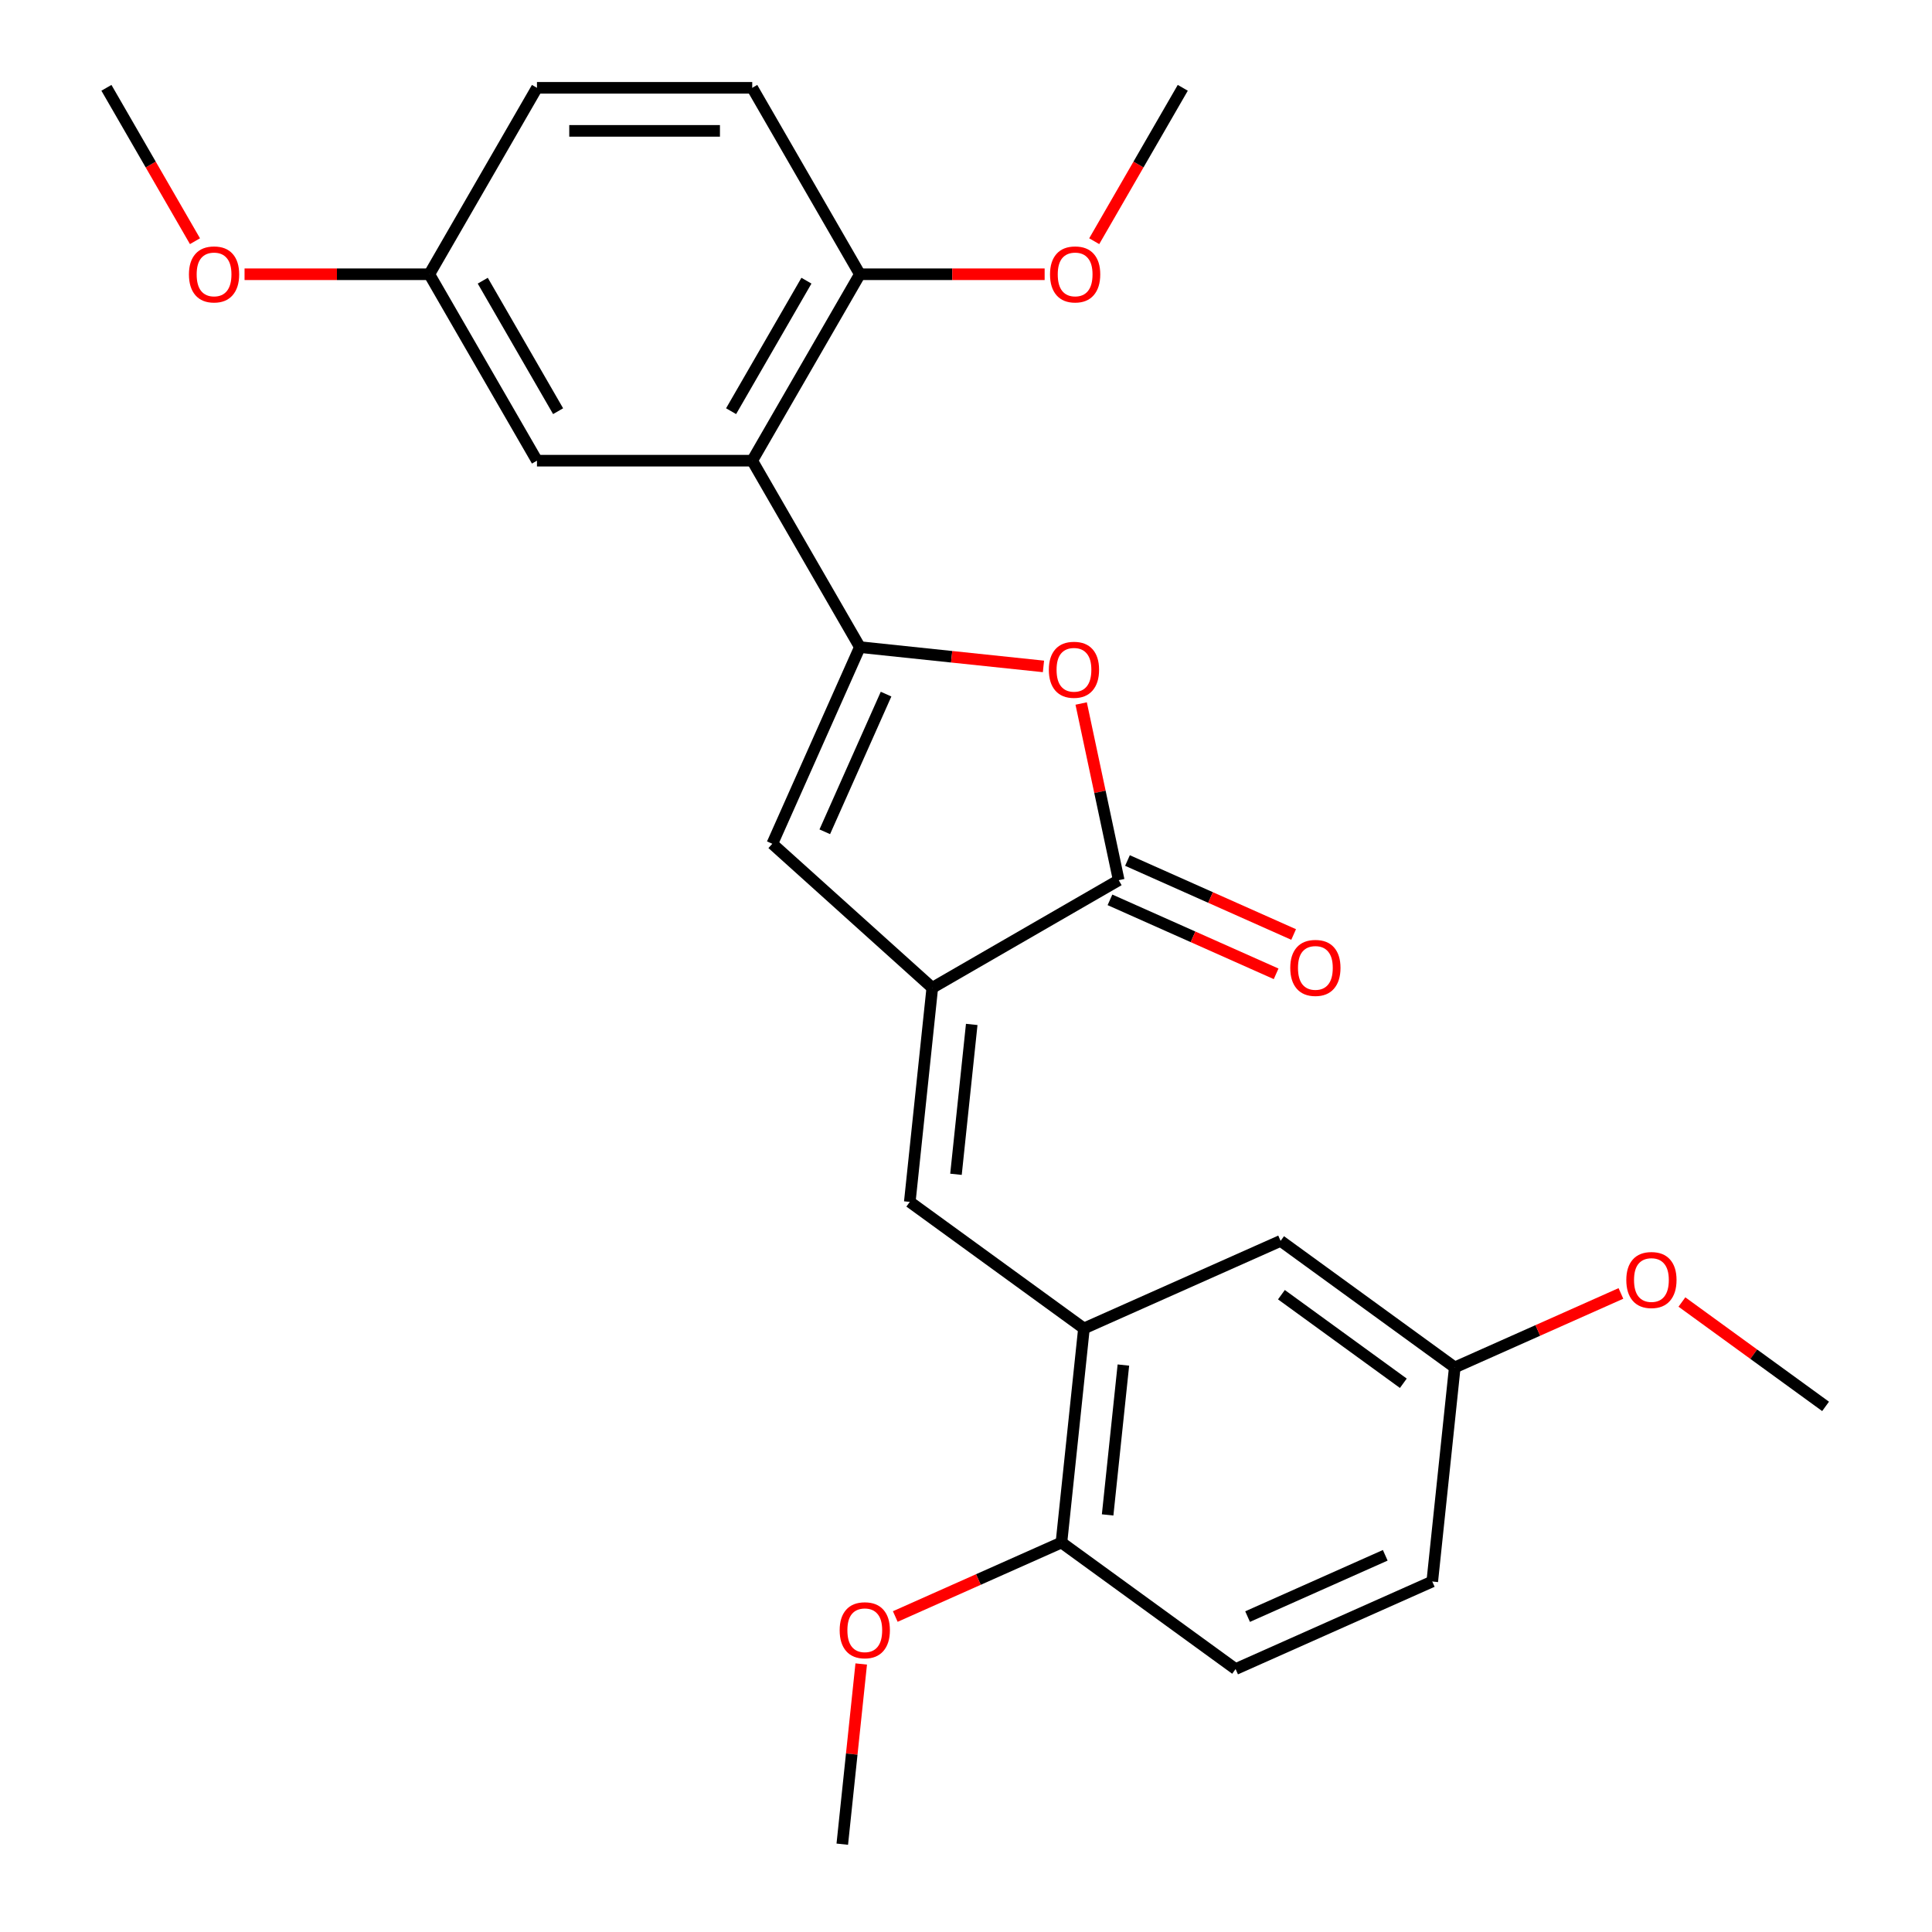 <?xml version='1.0' encoding='iso-8859-1'?>
<svg version='1.1' baseProfile='full'
              xmlns='http://www.w3.org/2000/svg'
                      xmlns:rdkit='http://www.rdkit.org/xml'
                      xmlns:xlink='http://www.w3.org/1999/xlink'
                  xml:space='preserve'
width='1000px' height='1000px' viewBox='0 0 1000 1000'>
<!-- END OF HEADER -->
<rect style='opacity:1.0;fill:#FFFFFF;stroke:none' width='1000' height='1000' x='0' y='0'> </rect>
<path class='bond-1' d='M 445.067,334.943 L 492.581,339.937' style='fill:none;fill-rule:evenodd;stroke:#000000;stroke-width:6px;stroke-linecap:butt;stroke-linejoin:miter;stroke-opacity:1' />
<path class='bond-1' d='M 492.581,339.937 L 540.095,344.931' style='fill:none;fill-rule:evenodd;stroke:#FF0000;stroke-width:6px;stroke-linecap:butt;stroke-linejoin:miter;stroke-opacity:1' />
<path class='bond-3' d='M 445.067,334.943 L 399.747,436.734' style='fill:none;fill-rule:evenodd;stroke:#000000;stroke-width:6px;stroke-linecap:butt;stroke-linejoin:miter;stroke-opacity:1' />
<path class='bond-3' d='M 458.627,359.275 L 426.903,430.529' style='fill:none;fill-rule:evenodd;stroke:#000000;stroke-width:6px;stroke-linecap:butt;stroke-linejoin:miter;stroke-opacity:1' />
<path class='bond-4' d='M 445.067,334.943 L 389.355,238.447' style='fill:none;fill-rule:evenodd;stroke:#000000;stroke-width:6px;stroke-linecap:butt;stroke-linejoin:miter;stroke-opacity:1' />
<path class='bond-0' d='M 482.551,511.291 L 399.747,436.734' style='fill:none;fill-rule:evenodd;stroke:#000000;stroke-width:6px;stroke-linecap:butt;stroke-linejoin:miter;stroke-opacity:1' />
<path class='bond-5' d='M 482.551,511.291 L 470.904,622.105' style='fill:none;fill-rule:evenodd;stroke:#000000;stroke-width:6px;stroke-linecap:butt;stroke-linejoin:miter;stroke-opacity:1' />
<path class='bond-5' d='M 502.966,530.242 L 494.813,607.812' style='fill:none;fill-rule:evenodd;stroke:#000000;stroke-width:6px;stroke-linecap:butt;stroke-linejoin:miter;stroke-opacity:1' />
<path class='bond-26' d='M 482.551,511.291 L 579.047,455.579' style='fill:none;fill-rule:evenodd;stroke:#000000;stroke-width:6px;stroke-linecap:butt;stroke-linejoin:miter;stroke-opacity:1' />
<path class='bond-2' d='M 559.61,364.135 L 569.328,409.857' style='fill:none;fill-rule:evenodd;stroke:#FF0000;stroke-width:6px;stroke-linecap:butt;stroke-linejoin:miter;stroke-opacity:1' />
<path class='bond-2' d='M 569.328,409.857 L 579.047,455.579' style='fill:none;fill-rule:evenodd;stroke:#000000;stroke-width:6px;stroke-linecap:butt;stroke-linejoin:miter;stroke-opacity:1' />
<path class='bond-10' d='M 574.515,465.758 L 617.517,484.904' style='fill:none;fill-rule:evenodd;stroke:#000000;stroke-width:6px;stroke-linecap:butt;stroke-linejoin:miter;stroke-opacity:1' />
<path class='bond-10' d='M 617.517,484.904 L 660.52,504.05' style='fill:none;fill-rule:evenodd;stroke:#FF0000;stroke-width:6px;stroke-linecap:butt;stroke-linejoin:miter;stroke-opacity:1' />
<path class='bond-10' d='M 583.579,445.4 L 626.581,464.546' style='fill:none;fill-rule:evenodd;stroke:#000000;stroke-width:6px;stroke-linecap:butt;stroke-linejoin:miter;stroke-opacity:1' />
<path class='bond-10' d='M 626.581,464.546 L 669.584,483.692' style='fill:none;fill-rule:evenodd;stroke:#FF0000;stroke-width:6px;stroke-linecap:butt;stroke-linejoin:miter;stroke-opacity:1' />
<path class='bond-7' d='M 389.355,238.447 L 445.067,141.951' style='fill:none;fill-rule:evenodd;stroke:#000000;stroke-width:6px;stroke-linecap:butt;stroke-linejoin:miter;stroke-opacity:1' />
<path class='bond-7' d='M 378.412,212.83 L 417.411,145.283' style='fill:none;fill-rule:evenodd;stroke:#000000;stroke-width:6px;stroke-linecap:butt;stroke-linejoin:miter;stroke-opacity:1' />
<path class='bond-8' d='M 389.355,238.447 L 277.931,238.447' style='fill:none;fill-rule:evenodd;stroke:#000000;stroke-width:6px;stroke-linecap:butt;stroke-linejoin:miter;stroke-opacity:1' />
<path class='bond-6' d='M 470.904,622.105 L 561.048,687.598' style='fill:none;fill-rule:evenodd;stroke:#000000;stroke-width:6px;stroke-linecap:butt;stroke-linejoin:miter;stroke-opacity:1' />
<path class='bond-9' d='M 561.048,687.598 L 549.401,798.412' style='fill:none;fill-rule:evenodd;stroke:#000000;stroke-width:6px;stroke-linecap:butt;stroke-linejoin:miter;stroke-opacity:1' />
<path class='bond-9' d='M 581.463,706.549 L 573.31,784.119' style='fill:none;fill-rule:evenodd;stroke:#000000;stroke-width:6px;stroke-linecap:butt;stroke-linejoin:miter;stroke-opacity:1' />
<path class='bond-11' d='M 561.048,687.598 L 662.839,642.278' style='fill:none;fill-rule:evenodd;stroke:#000000;stroke-width:6px;stroke-linecap:butt;stroke-linejoin:miter;stroke-opacity:1' />
<path class='bond-12' d='M 445.067,141.951 L 389.355,45.455' style='fill:none;fill-rule:evenodd;stroke:#000000;stroke-width:6px;stroke-linecap:butt;stroke-linejoin:miter;stroke-opacity:1' />
<path class='bond-18' d='M 445.067,141.951 L 492.886,141.951' style='fill:none;fill-rule:evenodd;stroke:#000000;stroke-width:6px;stroke-linecap:butt;stroke-linejoin:miter;stroke-opacity:1' />
<path class='bond-18' d='M 492.886,141.951 L 540.705,141.951' style='fill:none;fill-rule:evenodd;stroke:#FF0000;stroke-width:6px;stroke-linecap:butt;stroke-linejoin:miter;stroke-opacity:1' />
<path class='bond-14' d='M 277.931,238.447 L 222.219,141.951' style='fill:none;fill-rule:evenodd;stroke:#000000;stroke-width:6px;stroke-linecap:butt;stroke-linejoin:miter;stroke-opacity:1' />
<path class='bond-14' d='M 288.873,212.83 L 249.875,145.283' style='fill:none;fill-rule:evenodd;stroke:#000000;stroke-width:6px;stroke-linecap:butt;stroke-linejoin:miter;stroke-opacity:1' />
<path class='bond-13' d='M 549.401,798.412 L 639.545,863.905' style='fill:none;fill-rule:evenodd;stroke:#000000;stroke-width:6px;stroke-linecap:butt;stroke-linejoin:miter;stroke-opacity:1' />
<path class='bond-19' d='M 549.401,798.412 L 506.398,817.558' style='fill:none;fill-rule:evenodd;stroke:#000000;stroke-width:6px;stroke-linecap:butt;stroke-linejoin:miter;stroke-opacity:1' />
<path class='bond-19' d='M 506.398,817.558 L 463.395,836.704' style='fill:none;fill-rule:evenodd;stroke:#FF0000;stroke-width:6px;stroke-linecap:butt;stroke-linejoin:miter;stroke-opacity:1' />
<path class='bond-15' d='M 662.839,642.278 L 752.983,707.771' style='fill:none;fill-rule:evenodd;stroke:#000000;stroke-width:6px;stroke-linecap:butt;stroke-linejoin:miter;stroke-opacity:1' />
<path class='bond-15' d='M 663.261,670.13 L 726.362,715.976' style='fill:none;fill-rule:evenodd;stroke:#000000;stroke-width:6px;stroke-linecap:butt;stroke-linejoin:miter;stroke-opacity:1' />
<path class='bond-27' d='M 389.355,45.455 L 277.931,45.455' style='fill:none;fill-rule:evenodd;stroke:#000000;stroke-width:6px;stroke-linecap:butt;stroke-linejoin:miter;stroke-opacity:1' />
<path class='bond-27' d='M 372.641,67.739 L 294.644,67.739' style='fill:none;fill-rule:evenodd;stroke:#000000;stroke-width:6px;stroke-linecap:butt;stroke-linejoin:miter;stroke-opacity:1' />
<path class='bond-28' d='M 639.545,863.905 L 741.336,818.585' style='fill:none;fill-rule:evenodd;stroke:#000000;stroke-width:6px;stroke-linecap:butt;stroke-linejoin:miter;stroke-opacity:1' />
<path class='bond-28' d='M 645.749,836.749 L 717.003,805.025' style='fill:none;fill-rule:evenodd;stroke:#000000;stroke-width:6px;stroke-linecap:butt;stroke-linejoin:miter;stroke-opacity:1' />
<path class='bond-17' d='M 222.219,141.951 L 277.931,45.455' style='fill:none;fill-rule:evenodd;stroke:#000000;stroke-width:6px;stroke-linecap:butt;stroke-linejoin:miter;stroke-opacity:1' />
<path class='bond-20' d='M 222.219,141.951 L 174.399,141.951' style='fill:none;fill-rule:evenodd;stroke:#000000;stroke-width:6px;stroke-linecap:butt;stroke-linejoin:miter;stroke-opacity:1' />
<path class='bond-20' d='M 174.399,141.951 L 126.58,141.951' style='fill:none;fill-rule:evenodd;stroke:#FF0000;stroke-width:6px;stroke-linecap:butt;stroke-linejoin:miter;stroke-opacity:1' />
<path class='bond-16' d='M 752.983,707.771 L 741.336,818.585' style='fill:none;fill-rule:evenodd;stroke:#000000;stroke-width:6px;stroke-linecap:butt;stroke-linejoin:miter;stroke-opacity:1' />
<path class='bond-21' d='M 752.983,707.771 L 795.985,688.625' style='fill:none;fill-rule:evenodd;stroke:#000000;stroke-width:6px;stroke-linecap:butt;stroke-linejoin:miter;stroke-opacity:1' />
<path class='bond-21' d='M 795.985,688.625 L 838.988,669.479' style='fill:none;fill-rule:evenodd;stroke:#FF0000;stroke-width:6px;stroke-linecap:butt;stroke-linejoin:miter;stroke-opacity:1' />
<path class='bond-23' d='M 566.367,124.845 L 589.285,85.15' style='fill:none;fill-rule:evenodd;stroke:#FF0000;stroke-width:6px;stroke-linecap:butt;stroke-linejoin:miter;stroke-opacity:1' />
<path class='bond-23' d='M 589.285,85.15 L 612.203,45.455' style='fill:none;fill-rule:evenodd;stroke:#000000;stroke-width:6px;stroke-linecap:butt;stroke-linejoin:miter;stroke-opacity:1' />
<path class='bond-22' d='M 445.766,861.277 L 440.864,907.911' style='fill:none;fill-rule:evenodd;stroke:#FF0000;stroke-width:6px;stroke-linecap:butt;stroke-linejoin:miter;stroke-opacity:1' />
<path class='bond-22' d='M 440.864,907.911 L 435.963,954.545' style='fill:none;fill-rule:evenodd;stroke:#000000;stroke-width:6px;stroke-linecap:butt;stroke-linejoin:miter;stroke-opacity:1' />
<path class='bond-24' d='M 100.919,124.845 L 78.001,85.15' style='fill:none;fill-rule:evenodd;stroke:#FF0000;stroke-width:6px;stroke-linecap:butt;stroke-linejoin:miter;stroke-opacity:1' />
<path class='bond-24' d='M 78.001,85.15 L 55.083,45.455' style='fill:none;fill-rule:evenodd;stroke:#000000;stroke-width:6px;stroke-linecap:butt;stroke-linejoin:miter;stroke-opacity:1' />
<path class='bond-25' d='M 870.559,673.92 L 907.738,700.932' style='fill:none;fill-rule:evenodd;stroke:#FF0000;stroke-width:6px;stroke-linecap:butt;stroke-linejoin:miter;stroke-opacity:1' />
<path class='bond-25' d='M 907.738,700.932 L 944.917,727.944' style='fill:none;fill-rule:evenodd;stroke:#000000;stroke-width:6px;stroke-linecap:butt;stroke-linejoin:miter;stroke-opacity:1' />
<path  class='atom-2' d='M 542.88 346.67
Q 542.88 339.87, 546.24 336.07
Q 549.6 332.27, 555.88 332.27
Q 562.16 332.27, 565.52 336.07
Q 568.88 339.87, 568.88 346.67
Q 568.88 353.55, 565.48 357.47
Q 562.08 361.35, 555.88 361.35
Q 549.64 361.35, 546.24 357.47
Q 542.88 353.59, 542.88 346.67
M 555.88 358.15
Q 560.2 358.15, 562.52 355.27
Q 564.88 352.35, 564.88 346.67
Q 564.88 341.11, 562.52 338.31
Q 560.2 335.47, 555.88 335.47
Q 551.56 335.47, 549.2 338.27
Q 546.88 341.07, 546.88 346.67
Q 546.88 352.39, 549.2 355.27
Q 551.56 358.15, 555.88 358.15
' fill='#FF0000'/>
<path  class='atom-11' d='M 667.838 500.979
Q 667.838 494.179, 671.198 490.379
Q 674.558 486.579, 680.838 486.579
Q 687.118 486.579, 690.478 490.379
Q 693.838 494.179, 693.838 500.979
Q 693.838 507.859, 690.438 511.779
Q 687.038 515.659, 680.838 515.659
Q 674.598 515.659, 671.198 511.779
Q 667.838 507.899, 667.838 500.979
M 680.838 512.459
Q 685.158 512.459, 687.478 509.579
Q 689.838 506.659, 689.838 500.979
Q 689.838 495.419, 687.478 492.619
Q 685.158 489.779, 680.838 489.779
Q 676.518 489.779, 674.158 492.579
Q 671.838 495.379, 671.838 500.979
Q 671.838 506.699, 674.158 509.579
Q 676.518 512.459, 680.838 512.459
' fill='#FF0000'/>
<path  class='atom-19' d='M 543.491 142.031
Q 543.491 135.231, 546.851 131.431
Q 550.211 127.631, 556.491 127.631
Q 562.771 127.631, 566.131 131.431
Q 569.491 135.231, 569.491 142.031
Q 569.491 148.911, 566.091 152.831
Q 562.691 156.711, 556.491 156.711
Q 550.251 156.711, 546.851 152.831
Q 543.491 148.951, 543.491 142.031
M 556.491 153.511
Q 560.811 153.511, 563.131 150.631
Q 565.491 147.711, 565.491 142.031
Q 565.491 136.471, 563.131 133.671
Q 560.811 130.831, 556.491 130.831
Q 552.171 130.831, 549.811 133.631
Q 547.491 136.431, 547.491 142.031
Q 547.491 147.751, 549.811 150.631
Q 552.171 153.511, 556.491 153.511
' fill='#FF0000'/>
<path  class='atom-20' d='M 434.61 843.812
Q 434.61 837.012, 437.97 833.212
Q 441.33 829.412, 447.61 829.412
Q 453.89 829.412, 457.25 833.212
Q 460.61 837.012, 460.61 843.812
Q 460.61 850.692, 457.21 854.612
Q 453.81 858.492, 447.61 858.492
Q 441.37 858.492, 437.97 854.612
Q 434.61 850.732, 434.61 843.812
M 447.61 855.292
Q 451.93 855.292, 454.25 852.412
Q 456.61 849.492, 456.61 843.812
Q 456.61 838.252, 454.25 835.452
Q 451.93 832.612, 447.61 832.612
Q 443.29 832.612, 440.93 835.412
Q 438.61 838.212, 438.61 843.812
Q 438.61 849.532, 440.93 852.412
Q 443.29 855.292, 447.61 855.292
' fill='#FF0000'/>
<path  class='atom-21' d='M 97.795 142.031
Q 97.795 135.231, 101.155 131.431
Q 104.515 127.631, 110.795 127.631
Q 117.075 127.631, 120.435 131.431
Q 123.795 135.231, 123.795 142.031
Q 123.795 148.911, 120.395 152.831
Q 116.995 156.711, 110.795 156.711
Q 104.555 156.711, 101.155 152.831
Q 97.795 148.951, 97.795 142.031
M 110.795 153.511
Q 115.115 153.511, 117.435 150.631
Q 119.795 147.711, 119.795 142.031
Q 119.795 136.471, 117.435 133.671
Q 115.115 130.831, 110.795 130.831
Q 106.475 130.831, 104.115 133.631
Q 101.795 136.431, 101.795 142.031
Q 101.795 147.751, 104.115 150.631
Q 106.475 153.511, 110.795 153.511
' fill='#FF0000'/>
<path  class='atom-22' d='M 841.773 662.531
Q 841.773 655.731, 845.133 651.931
Q 848.493 648.131, 854.773 648.131
Q 861.053 648.131, 864.413 651.931
Q 867.773 655.731, 867.773 662.531
Q 867.773 669.411, 864.373 673.331
Q 860.973 677.211, 854.773 677.211
Q 848.533 677.211, 845.133 673.331
Q 841.773 669.451, 841.773 662.531
M 854.773 674.011
Q 859.093 674.011, 861.413 671.131
Q 863.773 668.211, 863.773 662.531
Q 863.773 656.971, 861.413 654.171
Q 859.093 651.331, 854.773 651.331
Q 850.453 651.331, 848.093 654.131
Q 845.773 656.931, 845.773 662.531
Q 845.773 668.251, 848.093 671.131
Q 850.453 674.011, 854.773 674.011
' fill='#FF0000'/>
</svg>
